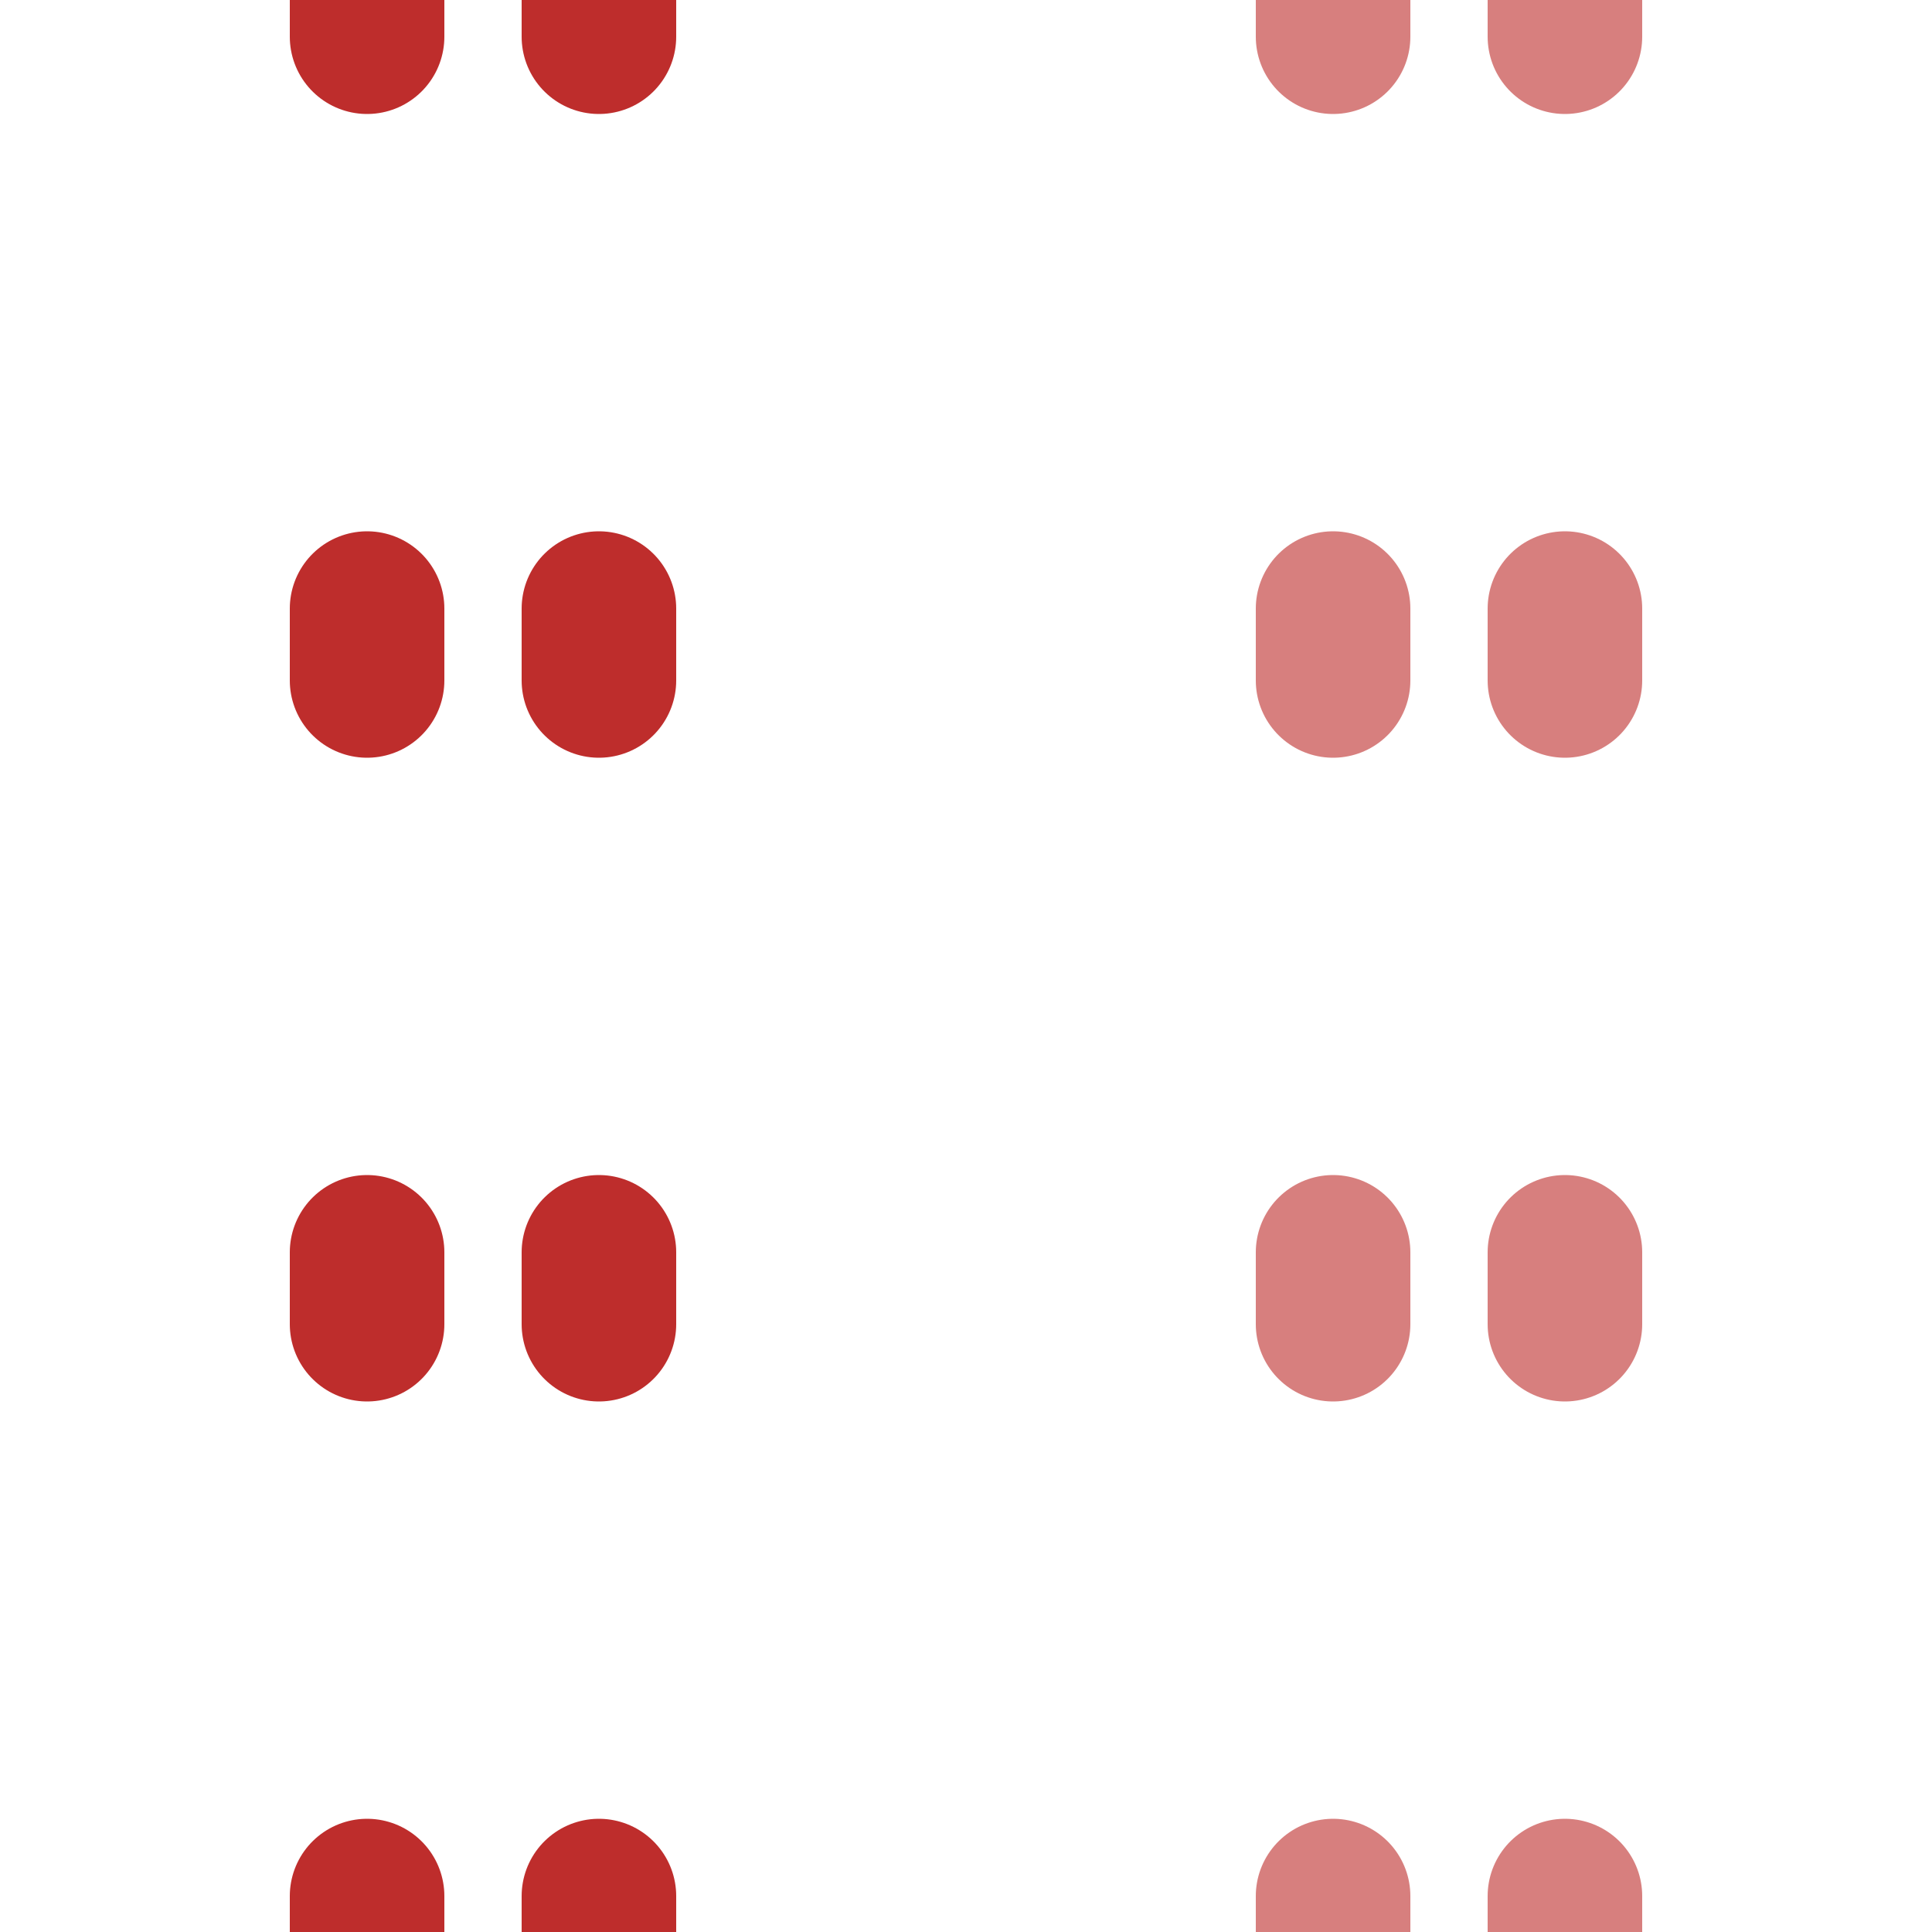 <?xml version="1.0" encoding="UTF-8"?>
<svg xmlns="http://www.w3.org/2000/svg" width="500" height="500">
<g stroke-width="40" stroke-linecap="round" stroke-dasharray="18.6,148">
 <path stroke="#be2d2c" d="M 95,509.3 V 0 M 155,509.3 V 0"/>
 <path stroke="#d77f7e" d="M 405,509.3 V 0 M 345,509.3 V 0"/>
</g>
</svg>